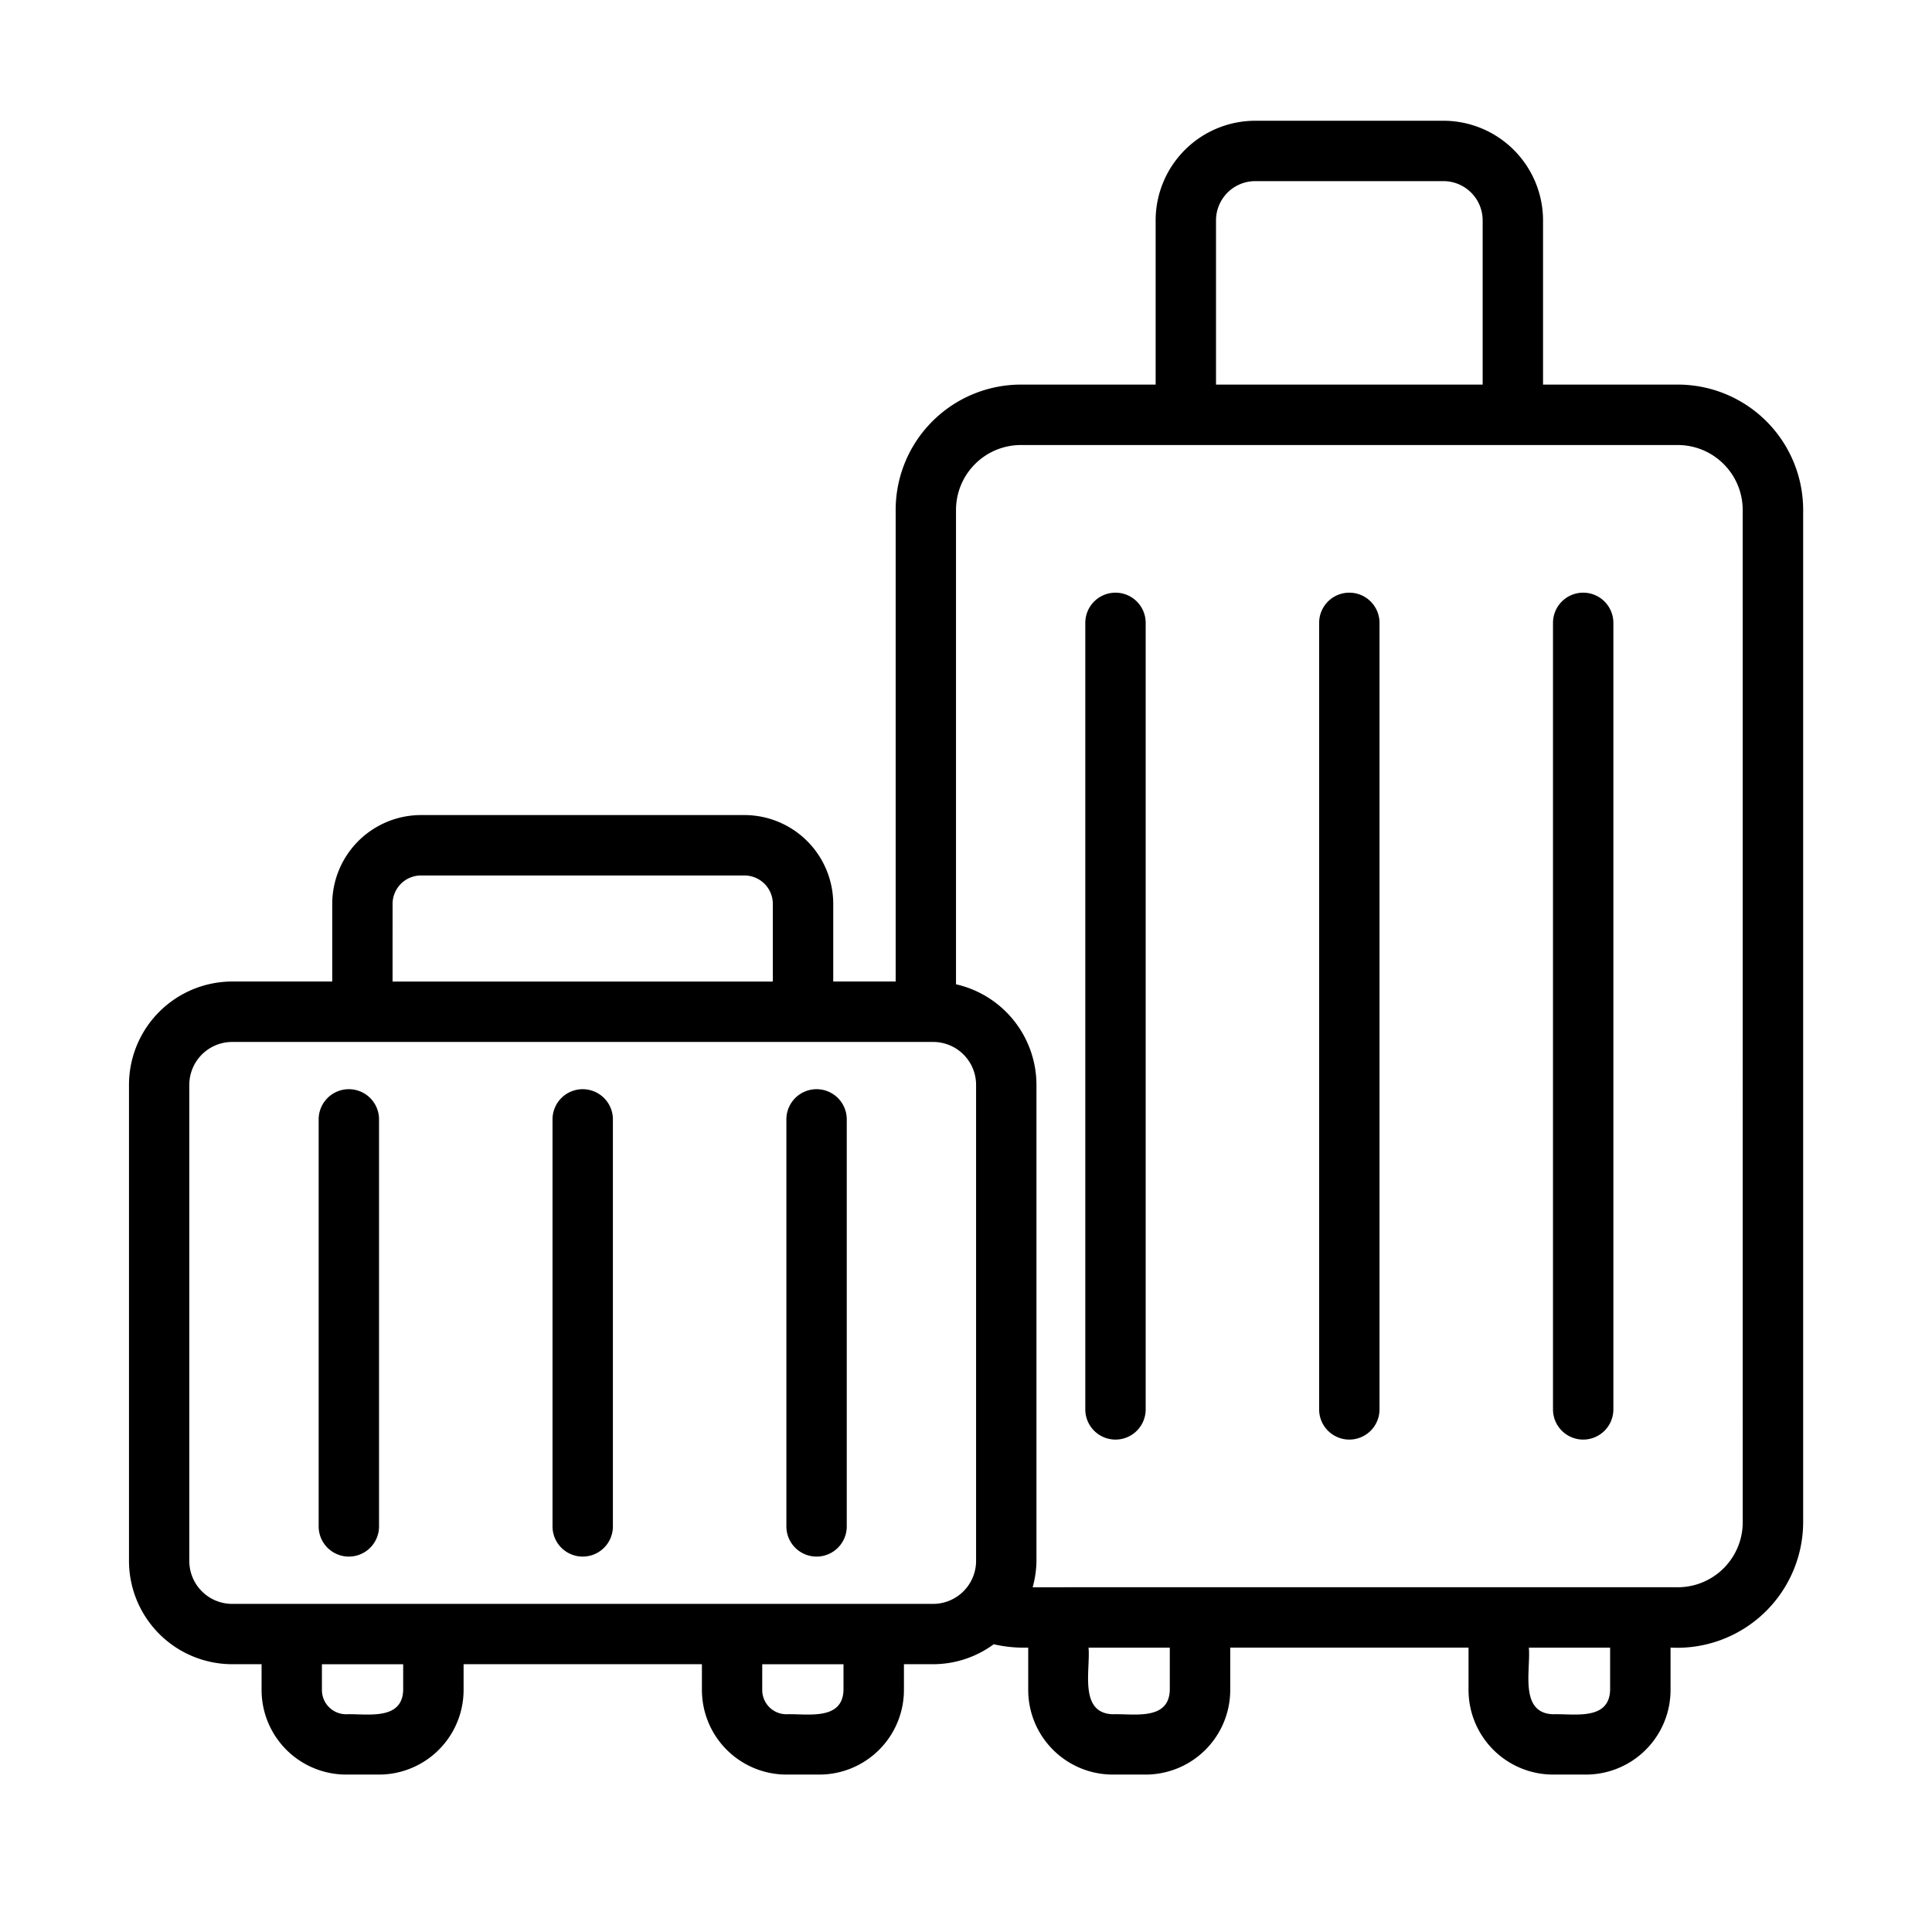 <svg id="line" height="512" viewBox="0 0 64 64" width="512" xmlns="http://www.w3.org/2000/svg"><path d="m55.58 12.74h-4.465v-5.44a3.303 3.303 0 0 0 -3.299-3.3h-6.235a3.303 3.303 0 0 0 -3.299 3.3v5.44h-4.462a4.154 4.154 0 0 0 -4.15 4.149v15.625h-2.068v-2.573a2.945 2.945 0 0 0 -2.941-2.941h-10.714a2.945 2.945 0 0 0 -2.941 2.941v2.573h-3.313a3.424 3.424 0 0 0 -3.42 3.42v15.775a3.424 3.424 0 0 0 3.42 3.42h.972v.855a2.804 2.804 0 0 0 2.801 2.801h1.09a2.804 2.804 0 0 0 2.801-2.801v-.855h7.895v.855a2.804 2.804 0 0 0 2.801 2.801h1.09a2.804 2.804 0 0 0 2.801-2.801v-.855h.972a3.389 3.389 0 0 0 2.002-.661 4.468 4.468 0 0 0 1.143.111v1.405a2.804 2.804 0 0 0 2.801 2.801h1.09a2.804 2.804 0 0 0 2.801-2.801v-1.405h7.894v1.405a2.804 2.804 0 0 0 2.801 2.801h1.09a2.804 2.804 0 0 0 2.801-2.801v-1.405a4.172 4.172 0 0 0 4.393-4.15v-33.54a4.154 4.154 0 0 0 -4.15-4.149zm-15.298-5.44a1.301 1.301 0 0 1 1.299-1.3h6.235a1.301 1.301 0 0 1 1.299 1.3v5.44h-8.833zm-27.277 22.642a.942.942 0 0 1 .941-.941h10.714a.942.942 0 0 1 .941.941v2.573h-12.597zm.351 26.044c-.032 1.026-1.209.776-1.891.801a.802.802 0 0 1 -.801-.801v-.855h2.692zm14.586 0c-.032 1.026-1.209.776-1.891.801a.802.802 0 0 1 -.801-.801v-.855h2.692zm-20.251-2.855a1.422 1.422 0 0 1 -1.42-1.42v-15.775a1.422 1.422 0 0 1 1.42-1.42s20.273.001 23.223 0a1.422 1.422 0 0 1 1.42 1.42v15.775a1.426 1.426 0 0 1 -1.42 1.42zm31.06 2.855c-.032 1.026-1.209.776-1.891.801-1.132-.04-.733-1.486-.801-2.206h2.692zm14.586 0c-.032 1.026-1.209.776-1.891.801-1.132-.04-.733-1.486-.801-2.206h2.692zm4.393-5.556a2.153 2.153 0 0 1 -2.15 2.15c-.014-.003-21.372 0-21.372 0a3.377 3.377 0 0 0 .126-.87v-15.775a3.422 3.422 0 0 0 -2.665-3.329v-15.715a2.152 2.152 0 0 1 2.15-2.149c6.093 0 15.667 0 21.76 0a2.152 2.152 0 0 1 2.15 2.149z"/><path d="m36.952 19.633a1.0 1 0 0 0 -1 1v26.055a1 1 0 0 0 2 0v-26.055a1.0 1 0 0 0 -1-1z"/><path d="m44.698 19.633a1.0 1 0 0 0 -1 1v26.055a1 1 0 0 0 2 0v-26.055a1.0 1 0 0 0 -1-1z"/><path d="m52.445 19.633a1.0 1 0 0 0 -1 1v26.055a1 1 0 0 0 2 0v-26.055a1.0 1 0 0 0 -1-1z"/><path d="m11.556 36.081a1.0 1 0 0 0 -1 1v13.483a1 1 0 0 0 2 0v-13.483a1.0 1 0 0 0 -1-1z"/><path d="m19.303 36.081a1.0 1 0 0 0 -1 1v13.483a1 1 0 0 0 2 0v-13.483a1.0 1 0 0 0 -1-1z"/><path d="m27.05 36.081a1.0 1 0 0 0 -1 1v13.483a1 1 0 0 0 2 0v-13.483a1.0 1 0 0 0 -1-1z"/></svg>